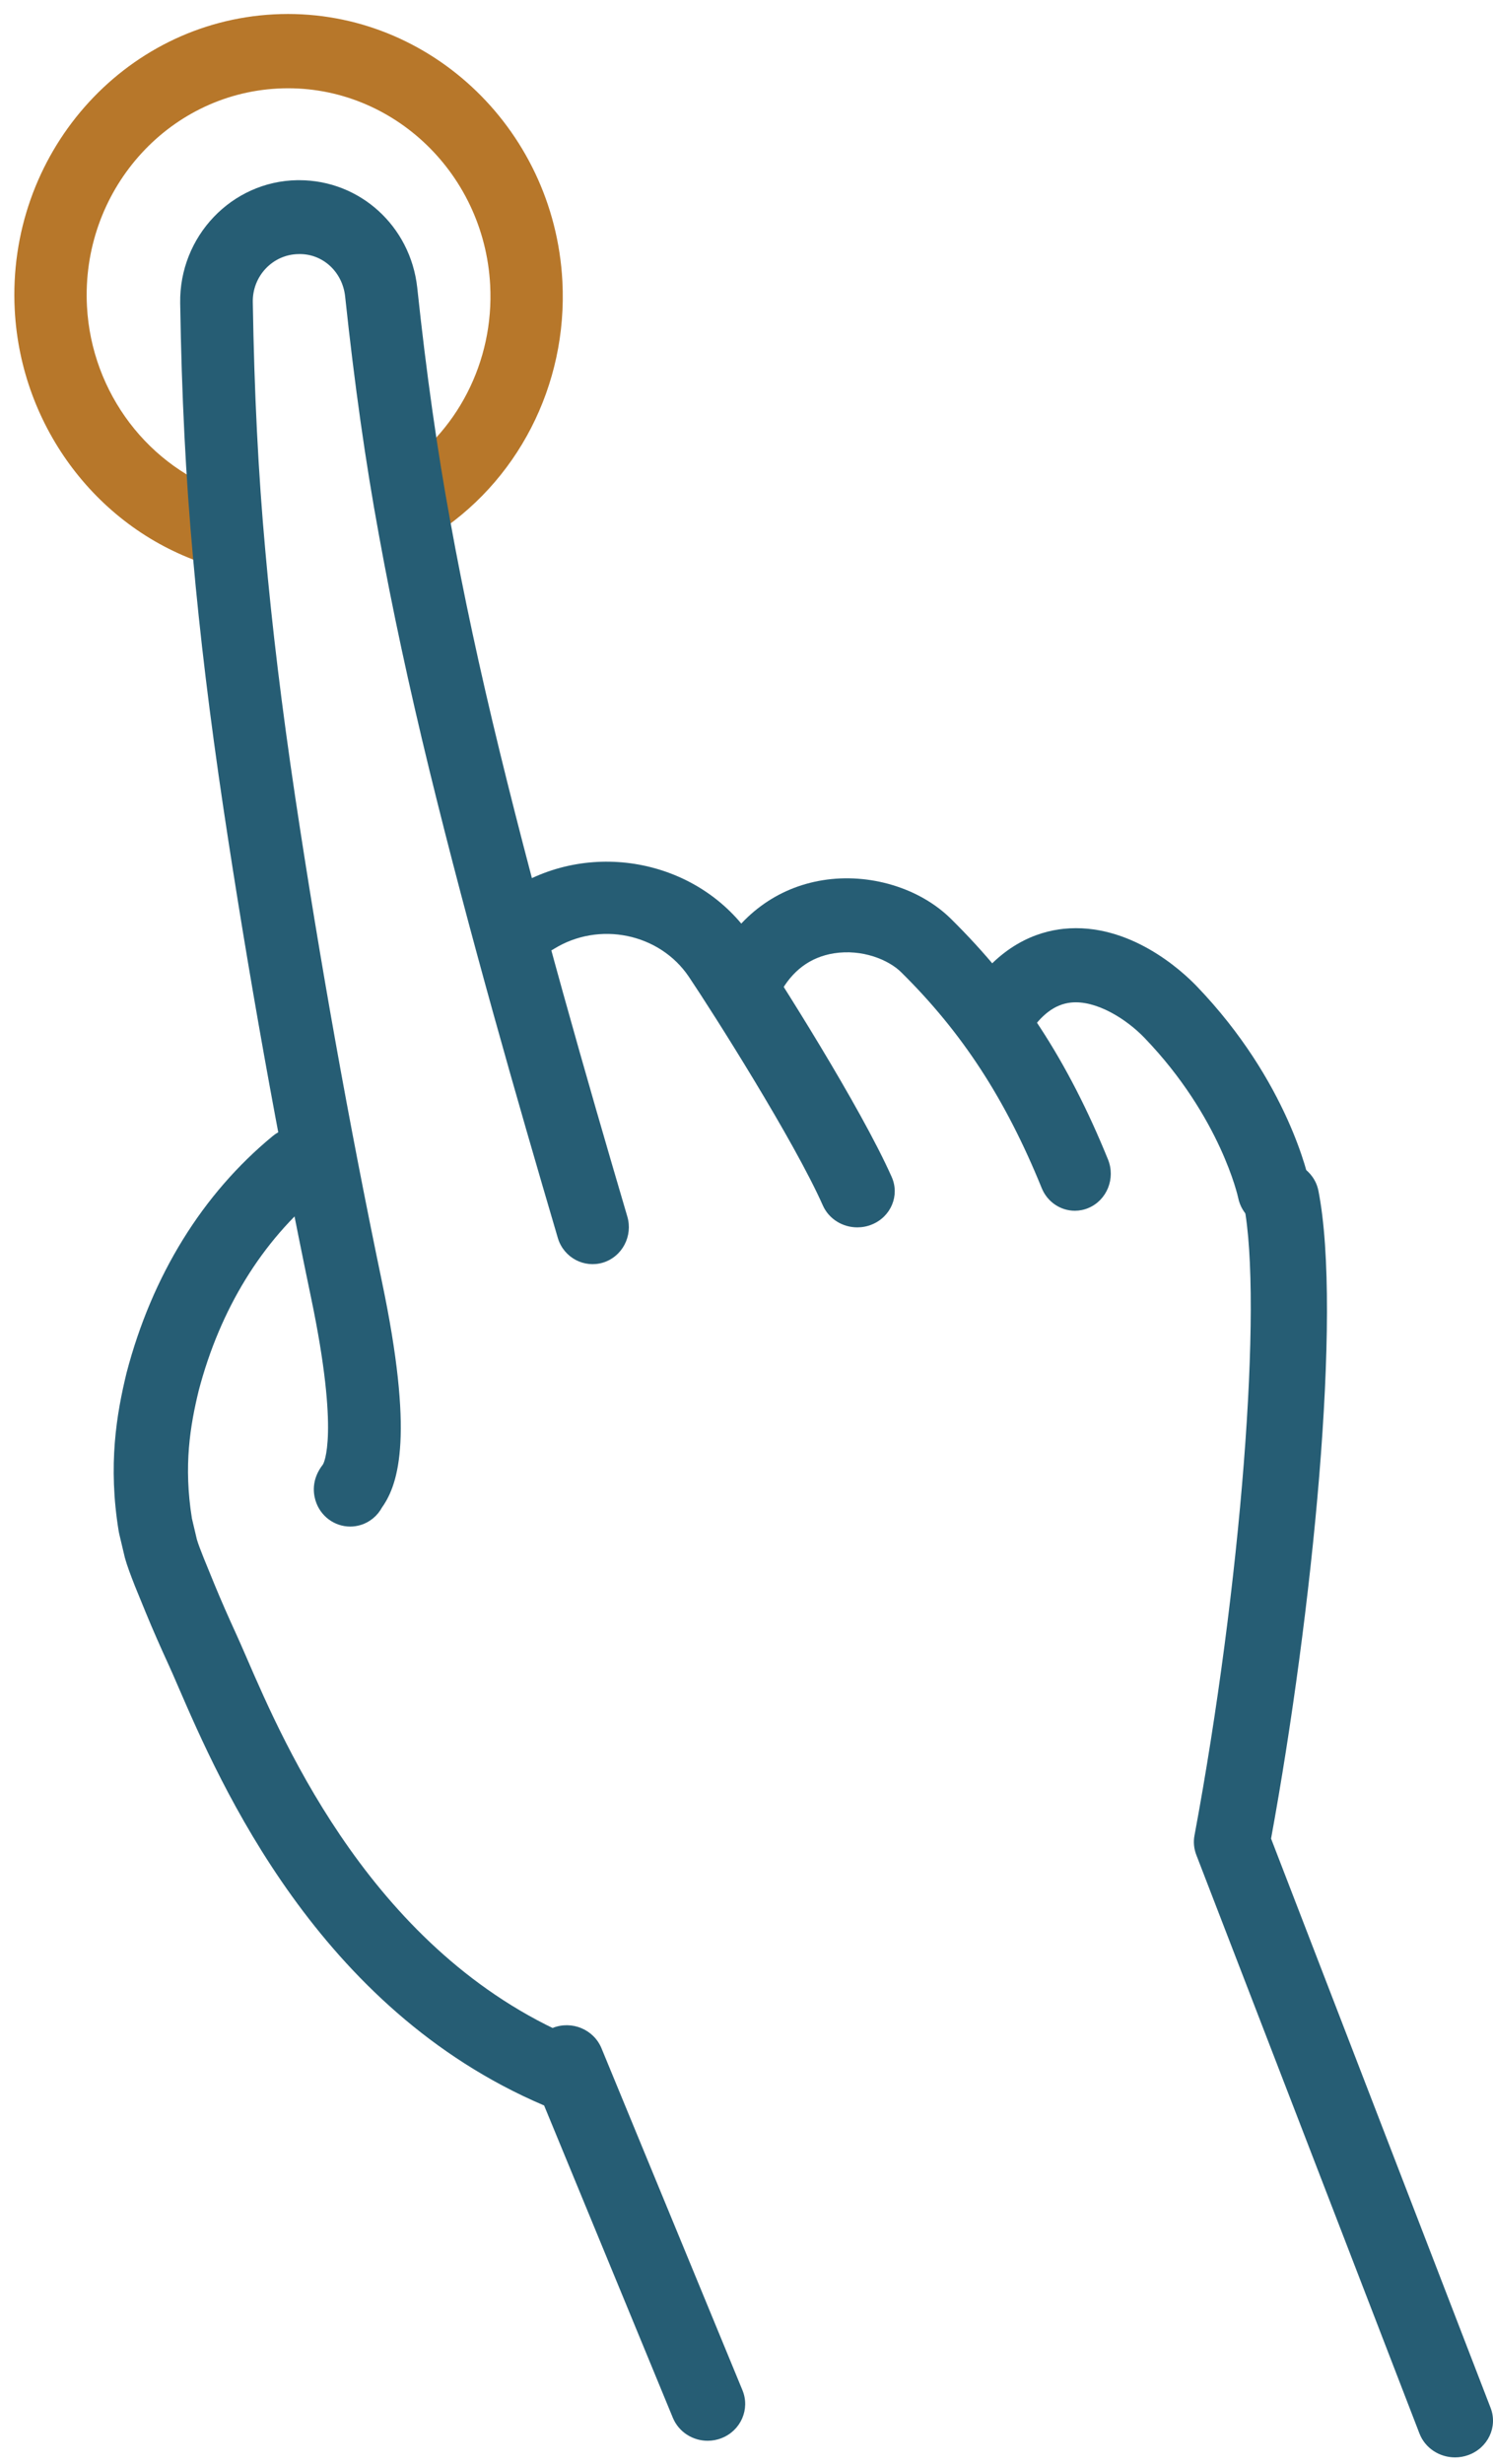 <?xml version="1.0" encoding="UTF-8"?>
<svg width="80px" height="132px" viewBox="0 0 80 132" version="1.1" xmlns="http://www.w3.org/2000/svg" xmlns:xlink="http://www.w3.org/1999/xlink">
    <title>Artboard Copy 4</title>
    <g id="Artboard-Copy-4" stroke="none" stroke-width="1" fill="none" fill-rule="evenodd">
        <g id="Group-5" transform="translate(0, -0)">
            <path d="M11.046,30.134 C10.824,30.134 10.599,30.095 10.379,30.012 C4.619,27.84 0.749,22.146 0.749,15.84 C0.749,7.519 7.339,0.749 15.441,0.749 C23.542,0.749 30.134,7.519 30.134,15.84 C30.134,21.412 27.162,26.512 22.378,29.147 C21.438,29.667 20.26,29.303 19.755,28.334 C19.249,27.366 19.603,26.159 20.547,25.64 C24.071,23.698 26.259,19.944 26.259,15.84 C26.259,9.713 21.406,4.729 15.441,4.729 C9.476,4.729 4.624,9.713 4.624,15.84 C4.624,20.484 7.473,24.676 11.714,26.275 C12.719,26.654 13.234,27.797 12.865,28.829 C12.578,29.635 11.836,30.134 11.046,30.134" id="Fill-1" fill="#B7772A" transform="translate(15.441, 15.441) rotate(-3) translate(-15.441, -15.441) "></path>
            <g id="Group" transform="translate(6.092, 9.653)" fill="#265D74">
                <path d="M23.83,103.294 C23.568,103.294 23.304,103.242 23.047,103.133 C10.936,97.973 5.701,85.884 3.465,80.721 C3.262,80.25 3.087,79.846 2.938,79.522 C2.509,78.587 2.091,77.642 1.729,76.759 L1.143,75.327 C0.921,74.761 0.726,74.253 0.6,73.801 L0.3,72.534 C0.289,72.49 0.28,72.446 0.272,72.401 C-0.316,68.834 0.154,66.093 0.692,63.882 C2.056,58.675 4.759,54.305 8.518,51.211 C9.363,50.514 10.619,50.63 11.322,51.475 C12.022,52.318 11.904,53.567 11.056,54.264 C7.946,56.824 5.697,60.484 4.554,64.848 C4.1,66.716 3.736,68.865 4.192,71.694 L4.458,72.82 C4.532,73.078 4.681,73.449 4.818,73.799 L5.416,75.263 C5.76,76.097 6.154,76.992 6.558,77.873 C6.716,78.217 6.904,78.65 7.123,79.154 C9.17,83.882 13.965,94.953 24.616,99.491 C25.627,99.922 26.095,101.086 25.662,102.092 C25.338,102.844 24.603,103.294 23.83,103.294" id="Fill-4"></path>
                <path d="M62.161,56.099 C61.253,56.099 60.44,55.45 60.252,54.508 C60.245,54.474 59.313,50.194 55.245,45.958 C54.242,44.912 52.627,43.918 51.298,44.055 C50.436,44.143 49.684,44.709 49,45.786 C48.415,46.708 47.205,46.969 46.303,46.373 C45.4,45.777 45.142,44.547 45.727,43.627 C47.411,40.98 49.474,40.25 50.91,40.104 C54.435,39.749 57.252,42.369 58.033,43.181 C62.95,48.301 64.031,53.499 64.074,53.718 C64.288,54.793 63.607,55.841 62.552,56.059 C62.42,56.086 62.29,56.099 62.161,56.099" id="Fill-6"></path>
                <path d="M51.503,55.209 C50.749,55.209 50.033,54.751 49.725,53.991 C47.786,49.22 45.462,45.652 42.189,42.424 C41.523,41.768 40.112,41.176 38.589,41.418 C37.312,41.624 36.332,42.36 35.677,43.607 C35.171,44.57 34.003,44.927 33.067,44.408 C32.131,43.887 31.783,42.684 32.289,41.722 C33.511,39.396 35.537,37.897 37.993,37.502 C40.487,37.098 43.179,37.91 44.855,39.563 C48.527,43.186 51.125,47.163 53.278,52.461 C53.688,53.471 53.226,54.632 52.245,55.054 C52.002,55.159 51.75,55.209 51.503,55.209" id="Fill-8"></path>
                <path d="M39.846,56.099 C39.067,56.099 38.326,55.659 37.999,54.925 C36.454,51.445 32.136,44.634 30.822,42.678 C29.25,40.343 26.002,39.676 23.578,41.188 C22.651,41.77 21.407,41.515 20.803,40.616 C20.201,39.719 20.466,38.521 21.396,37.94 C25.671,35.267 31.413,36.447 34.19,40.572 C35.609,42.684 40.021,49.646 41.689,53.401 C42.125,54.384 41.654,55.521 40.635,55.942 C40.377,56.049 40.109,56.099 39.846,56.099" id="Fill-10"></path>
                <path d="M31.827,121.103 C31.031,121.103 30.278,120.637 29.961,119.87 L22.409,101.553 C21.992,100.544 22.49,99.395 23.519,98.987 C24.552,98.575 25.722,99.067 26.138,100.076 L33.69,118.392 C34.107,119.402 33.609,120.55 32.58,120.958 C32.333,121.057 32.077,121.103 31.827,121.103" id="Fill-12"></path>
                <path d="M71.873,121.993 C71.048,121.993 70.272,121.504 69.967,120.713 L58.009,89.714 C57.882,89.384 57.847,89.026 57.912,88.679 C60.404,75.297 61.589,60.131 60.555,54.872 C60.346,53.805 61.07,52.776 62.174,52.574 C63.277,52.366 64.342,53.071 64.553,54.138 C65.844,60.7 64.222,76.785 62.016,88.844 L73.779,119.34 C74.173,120.357 73.636,121.49 72.583,121.869 C72.35,121.953 72.109,121.993 71.873,121.993" id="Fill-14"></path>
                <path d="M12.672,72.127 C11.835,72.127 11.063,71.574 10.809,70.717 C10.673,70.255 10.632,69.546 11.211,68.802 C11.243,68.757 12.115,67.239 10.575,59.862 C8.788,51.303 7.207,42.481 5.879,33.641 C5.152,28.771 4.618,24.369 4.247,20.181 C3.864,15.989 3.64,11.539 3.563,6.583 C3.508,3.01 6.321,0.057 9.834,0 C9.868,0 9.903,0 9.937,0 C13.192,0 15.903,2.458 16.265,5.757 C16.758,10.383 17.336,14.462 18.036,18.271 C18.735,22.134 19.604,26.182 20.694,30.649 C22.824,39.37 25.341,48.114 27.521,55.516 C27.829,56.558 27.254,57.663 26.232,57.983 C25.216,58.298 24.129,57.73 23.806,56.693 C21.601,49.205 19.069,40.405 16.916,31.603 C15.808,27.055 14.923,22.931 14.209,18.993 C13.492,15.089 12.9,10.911 12.401,6.224 C12.256,4.9 11.184,3.917 9.895,3.959 C8.528,3.981 7.432,5.13 7.454,6.521 C7.53,11.374 7.748,15.724 8.122,19.82 C8.486,23.932 9.011,28.257 9.726,33.045 C11.043,41.808 12.61,50.555 14.38,59.039 C16.074,67.146 15.308,69.794 14.375,71.106 C14.138,71.542 13.739,71.888 13.233,72.043 C13.047,72.1 12.858,72.127 12.672,72.127 L12.672,72.127 Z" id="Fill-17"></path>
            </g>
        </g>
    </g>
</svg>